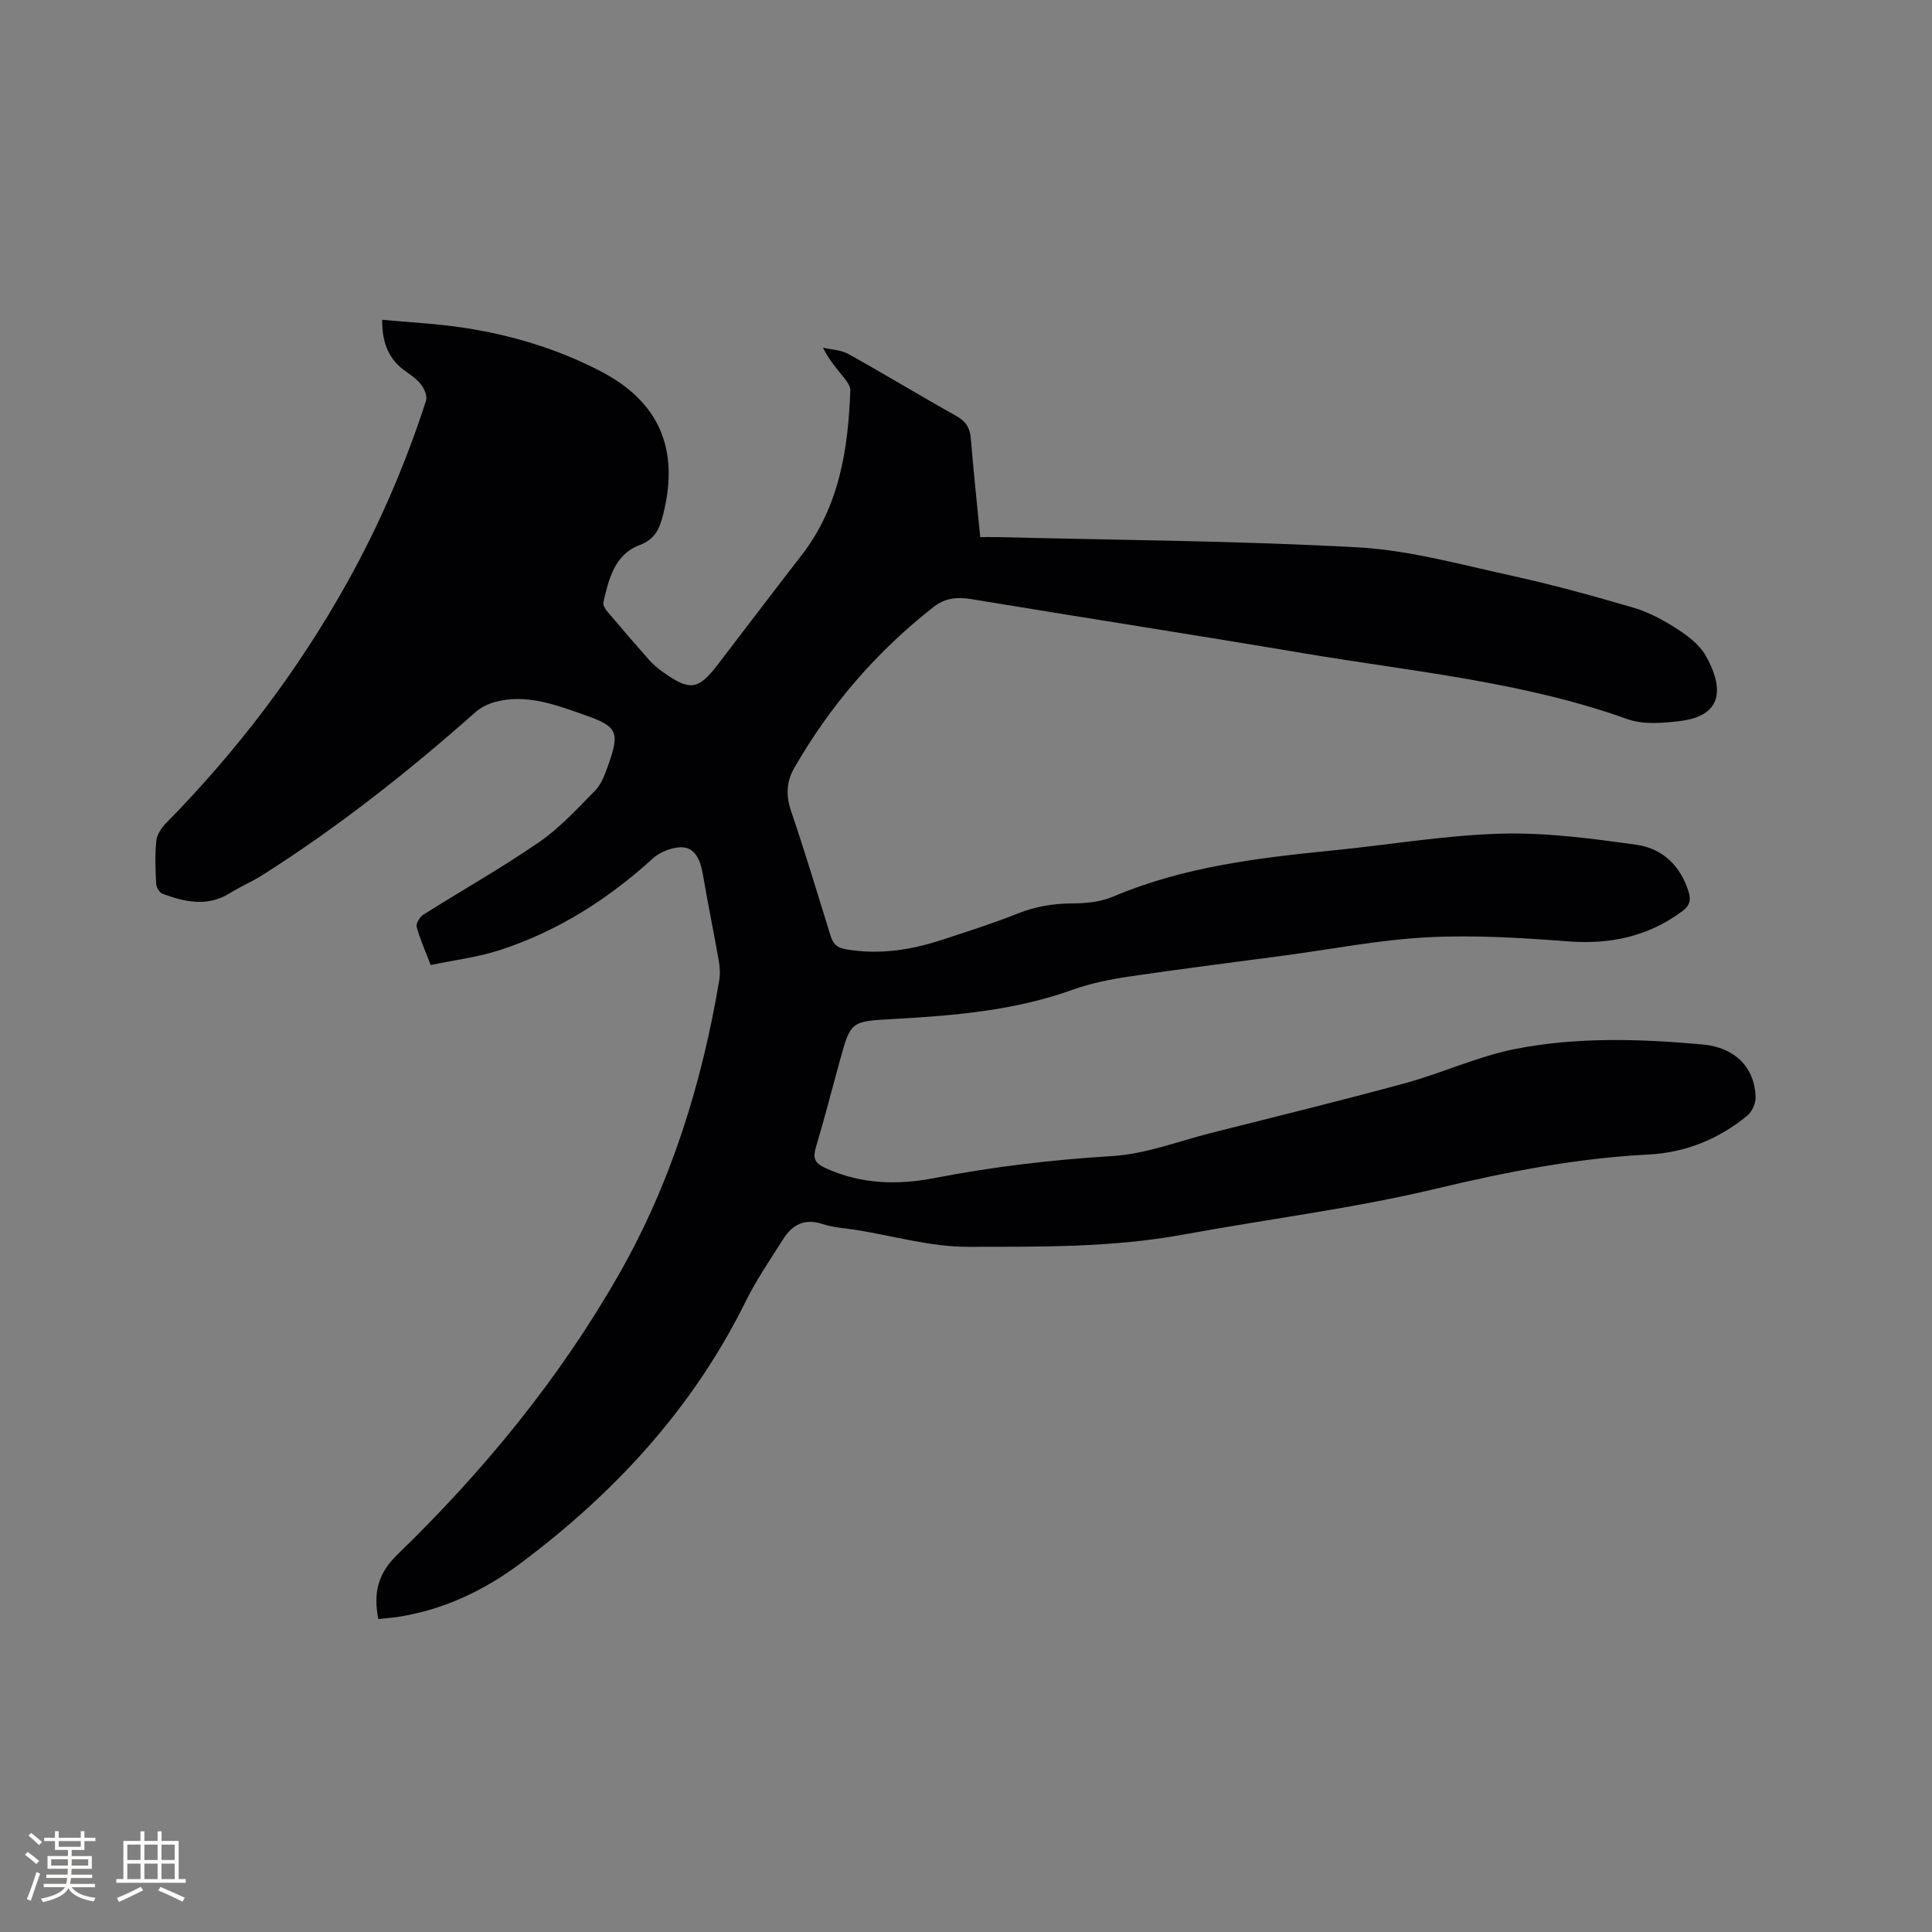 <svg enable-background="new 0 0 400 400" viewBox="0 0 400 400" xmlns="http://www.w3.org/2000/svg"><rect x="0" y="0" width="400" height="400" fill="#808080" stroke="none"/><path d="m78.33 335.2c-1.07-5.43-.11-9.41 3.96-13.35 17.81-17.26 33.47-36.33 45.81-57.93 10.84-18.98 17.21-39.54 20.82-61.01.22-1.32.11-2.76-.12-4.09-1.05-5.95-2.27-11.86-3.28-17.81-.44-2.58-1.43-5.26-3.91-5.55-2.07-.24-4.87.83-6.46 2.28-9.3 8.47-19.7 15.07-31.65 18.96-4.57 1.49-9.44 2.07-14.33 3.1-1.13-2.96-2.22-5.37-2.9-7.89-.19-.69.62-2.06 1.35-2.52 7.97-5.03 16.21-9.67 23.96-15.01 4.29-2.95 7.93-6.92 11.61-10.67 1.27-1.3 2-3.25 2.64-5.02 2.62-7.28 2.02-8.3-5.11-10.78-5.93-2.07-11.83-4.29-18.24-2.57-1.44.39-2.93 1.13-4.04 2.11-13.91 12.32-28.45 23.81-44.16 33.76-2.14 1.36-4.52 2.35-6.66 3.69-4.67 2.93-9.34 1.85-13.99.14-.62-.23-1.26-1.33-1.3-2.05-.15-2.96-.27-5.96.03-8.9.13-1.29 1.07-2.7 2.03-3.68 14.72-14.98 27.33-31.55 37.55-49.91 6.66-11.96 12.04-24.5 16.26-37.52.29-.9-.28-2.34-.9-3.2-.78-1.09-1.95-1.96-3.08-2.73-3.56-2.42-5.15-5.78-5.09-10.84 5.57.52 11.11.79 16.57 1.6 10.01 1.49 19.66 4.38 28.65 9.05 12.14 6.3 16.31 16.12 13 29.45-.73 2.92-1.54 5.27-4.96 6.56-5.13 1.93-6.37 7.01-7.46 11.83-.13.55.37 1.39.81 1.91 2.87 3.4 5.78 6.78 8.73 10.11.77.86 1.68 1.62 2.62 2.3 5.77 4.14 7.45 3.9 11.63-1.57 5.73-7.49 11.43-15.01 17.22-22.47 7.82-10.07 9.66-21.9 10.11-34.13.03-.81-.61-1.76-1.16-2.46-1.51-1.9-3.15-3.7-4.5-6.41 1.76.42 3.74.47 5.26 1.31 7.5 4.17 14.83 8.64 22.32 12.82 2.01 1.12 2.85 2.47 3.03 4.69.54 6.65 1.26 13.29 1.95 20.4 1.23 0 2.34-.02 3.46 0 24.9.62 49.82.76 74.67 2.12 10.58.58 21.08 3.5 31.52 5.79 8.66 1.89 17.23 4.24 25.74 6.75 3.2.94 6.26 2.66 9.08 4.48 2.17 1.4 4.45 3.19 5.7 5.36 3.3 5.76 4.39 12.41-5.26 13.58-3.6.44-7.65.78-10.94-.4-21.65-7.75-44.41-9.83-66.83-13.6-22.98-3.87-46.01-7.44-69-11.24-2.91-.48-5.42-.24-7.76 1.59-11.83 9.26-21.47 20.41-28.93 33.45-1.61 2.81-1.69 5.65-.62 8.83 2.89 8.52 5.49 17.14 8.15 25.73.51 1.66 1.21 2.55 3.16 2.89 6.89 1.2 13.51.17 20.02-1.97 5.23-1.72 10.49-3.38 15.59-5.42 3.73-1.49 7.44-2.09 11.43-2.1 2.79-.01 5.8-.33 8.33-1.4 14.66-6.23 30.19-8.04 45.8-9.6 11.49-1.15 22.95-3.11 34.46-3.44 9.34-.26 18.79 1 28.09 2.3 5.29.74 9.1 4.26 10.78 9.68.55 1.78.26 2.92-1.27 4.06-7.08 5.26-14.92 6.93-23.67 6.26-9.69-.74-19.48-1.35-29.17-.84-9.91.52-19.75 2.46-29.63 3.78-10.71 1.43-21.44 2.77-32.12 4.35-3.96.59-7.97 1.4-11.72 2.75-12.04 4.32-24.57 5.34-37.16 6.04-8.72.49-8.72.44-10.99 8.7-1.63 5.92-3.15 11.87-4.91 17.75-.66 2.21-.4 3.32 1.88 4.37 7.37 3.4 14.98 3.6 22.72 2.09 12.18-2.37 24.42-3.78 36.83-4.55 6.86-.43 13.59-3.06 20.36-4.77 13.44-3.4 26.91-6.69 40.29-10.34 7.64-2.09 14.96-5.53 22.68-7.05 12.74-2.51 25.76-2.1 38.66-.95 6.93.61 10.91 4.81 11.11 10.9.04 1.31-.76 3.08-1.78 3.9-5.9 4.83-12.78 7.61-20.37 8-14.98.76-29.51 3.61-44.11 7.1-17.16 4.1-34.79 6.27-52.18 9.47-14.8 2.72-29.77 2.52-44.67 2.54-7.63.01-15.27-2.23-22.9-3.46-2.4-.39-4.9-.5-7.19-1.26-3.7-1.22-6.22.13-8.1 3.08-2.72 4.28-5.6 8.51-7.85 13.05-10.92 22.08-27.11 39.6-46.66 54.19-7.46 5.57-15.77 9.51-25.08 10.99-1.34.22-2.71.3-4.26.47z" fill="#010103"/><g fill="#fcfbfa"><path d="m5.17 384 .55-.58c.85.61 1.65 1.24 2.4 1.87l-.59.64c-.83-.73-1.62-1.38-2.36-1.93m1.22 9.53-.82-.34c.71-1.76 1.37-3.64 1.98-5.63.24.13.5.25.76.36-.6 1.67-1.24 3.54-1.92 5.61m-.5-13.5.57-.54c.56.44 1.31 1.06 2.26 1.87l-.64.64c-.68-.66-1.41-1.32-2.19-1.97m3.25.46h2.24v-1.36h.77v1.36h4.57v-1.36h.76v1.36h2.28v.69h-2.28v1.84h-2.64v1.26h4.18v2.64h-4.21c0 .45-.02.86-.05 1.21h4.32v.69h-4.38c-.04.34-.1.75-.19 1.22h5.15v.69h-4.82c.87 1.19 2.51 1.92 4.93 2.19-.17.31-.3.57-.37.76-2.77-.49-4.52-1.41-5.26-2.76-.56 1.26-2.3 2.23-5.24 2.9-.12-.24-.26-.48-.43-.72 2.73-.55 4.38-1.34 4.96-2.38h-4.38v-.69h4.65c.1-.38.17-.79.21-1.22h-4.32v-.69h4.4c.03-.34.05-.75.05-1.21h-4.2v-2.64h4.23v-1.26h-2.69v-1.84h-2.24zm1.46 4.46v1.29h3.45c.01-.4.02-.57.01-.53v-.32-.45h-3.46zm1.55-2.59h4.57v-1.19h-4.57zm6.11 2.59h-3.42v.77c-.01.19-.01.37-.02.53h3.44z"/><path d="m32.63 379.16h.82v1.98h3.54v7.89h1.46v.78h-14.37v-.78h1.46v-7.89h3.54v-1.98h.82v1.98h2.73zm-3.49 11.48.5.73c-1.61.82-3.28 1.63-5 2.41-.13-.27-.28-.55-.44-.82 1.75-.72 3.4-1.49 4.94-2.32m-2.78-5.55h2.73v-3.18h-2.73zm0 3.95h2.73v-3.2h-2.73zm3.54-3.95h2.73v-3.18h-2.73zm0 3.95h2.73v-3.2h-2.73zm7.89 4.68c-1.84-.92-3.51-1.7-5.02-2.32l.45-.73c1.89.8 3.57 1.55 5.04 2.23zm-1.62-11.81h-2.73v3.18h2.73zm-2.73 7.13h2.73v-3.2h-2.73z"/></g></svg>